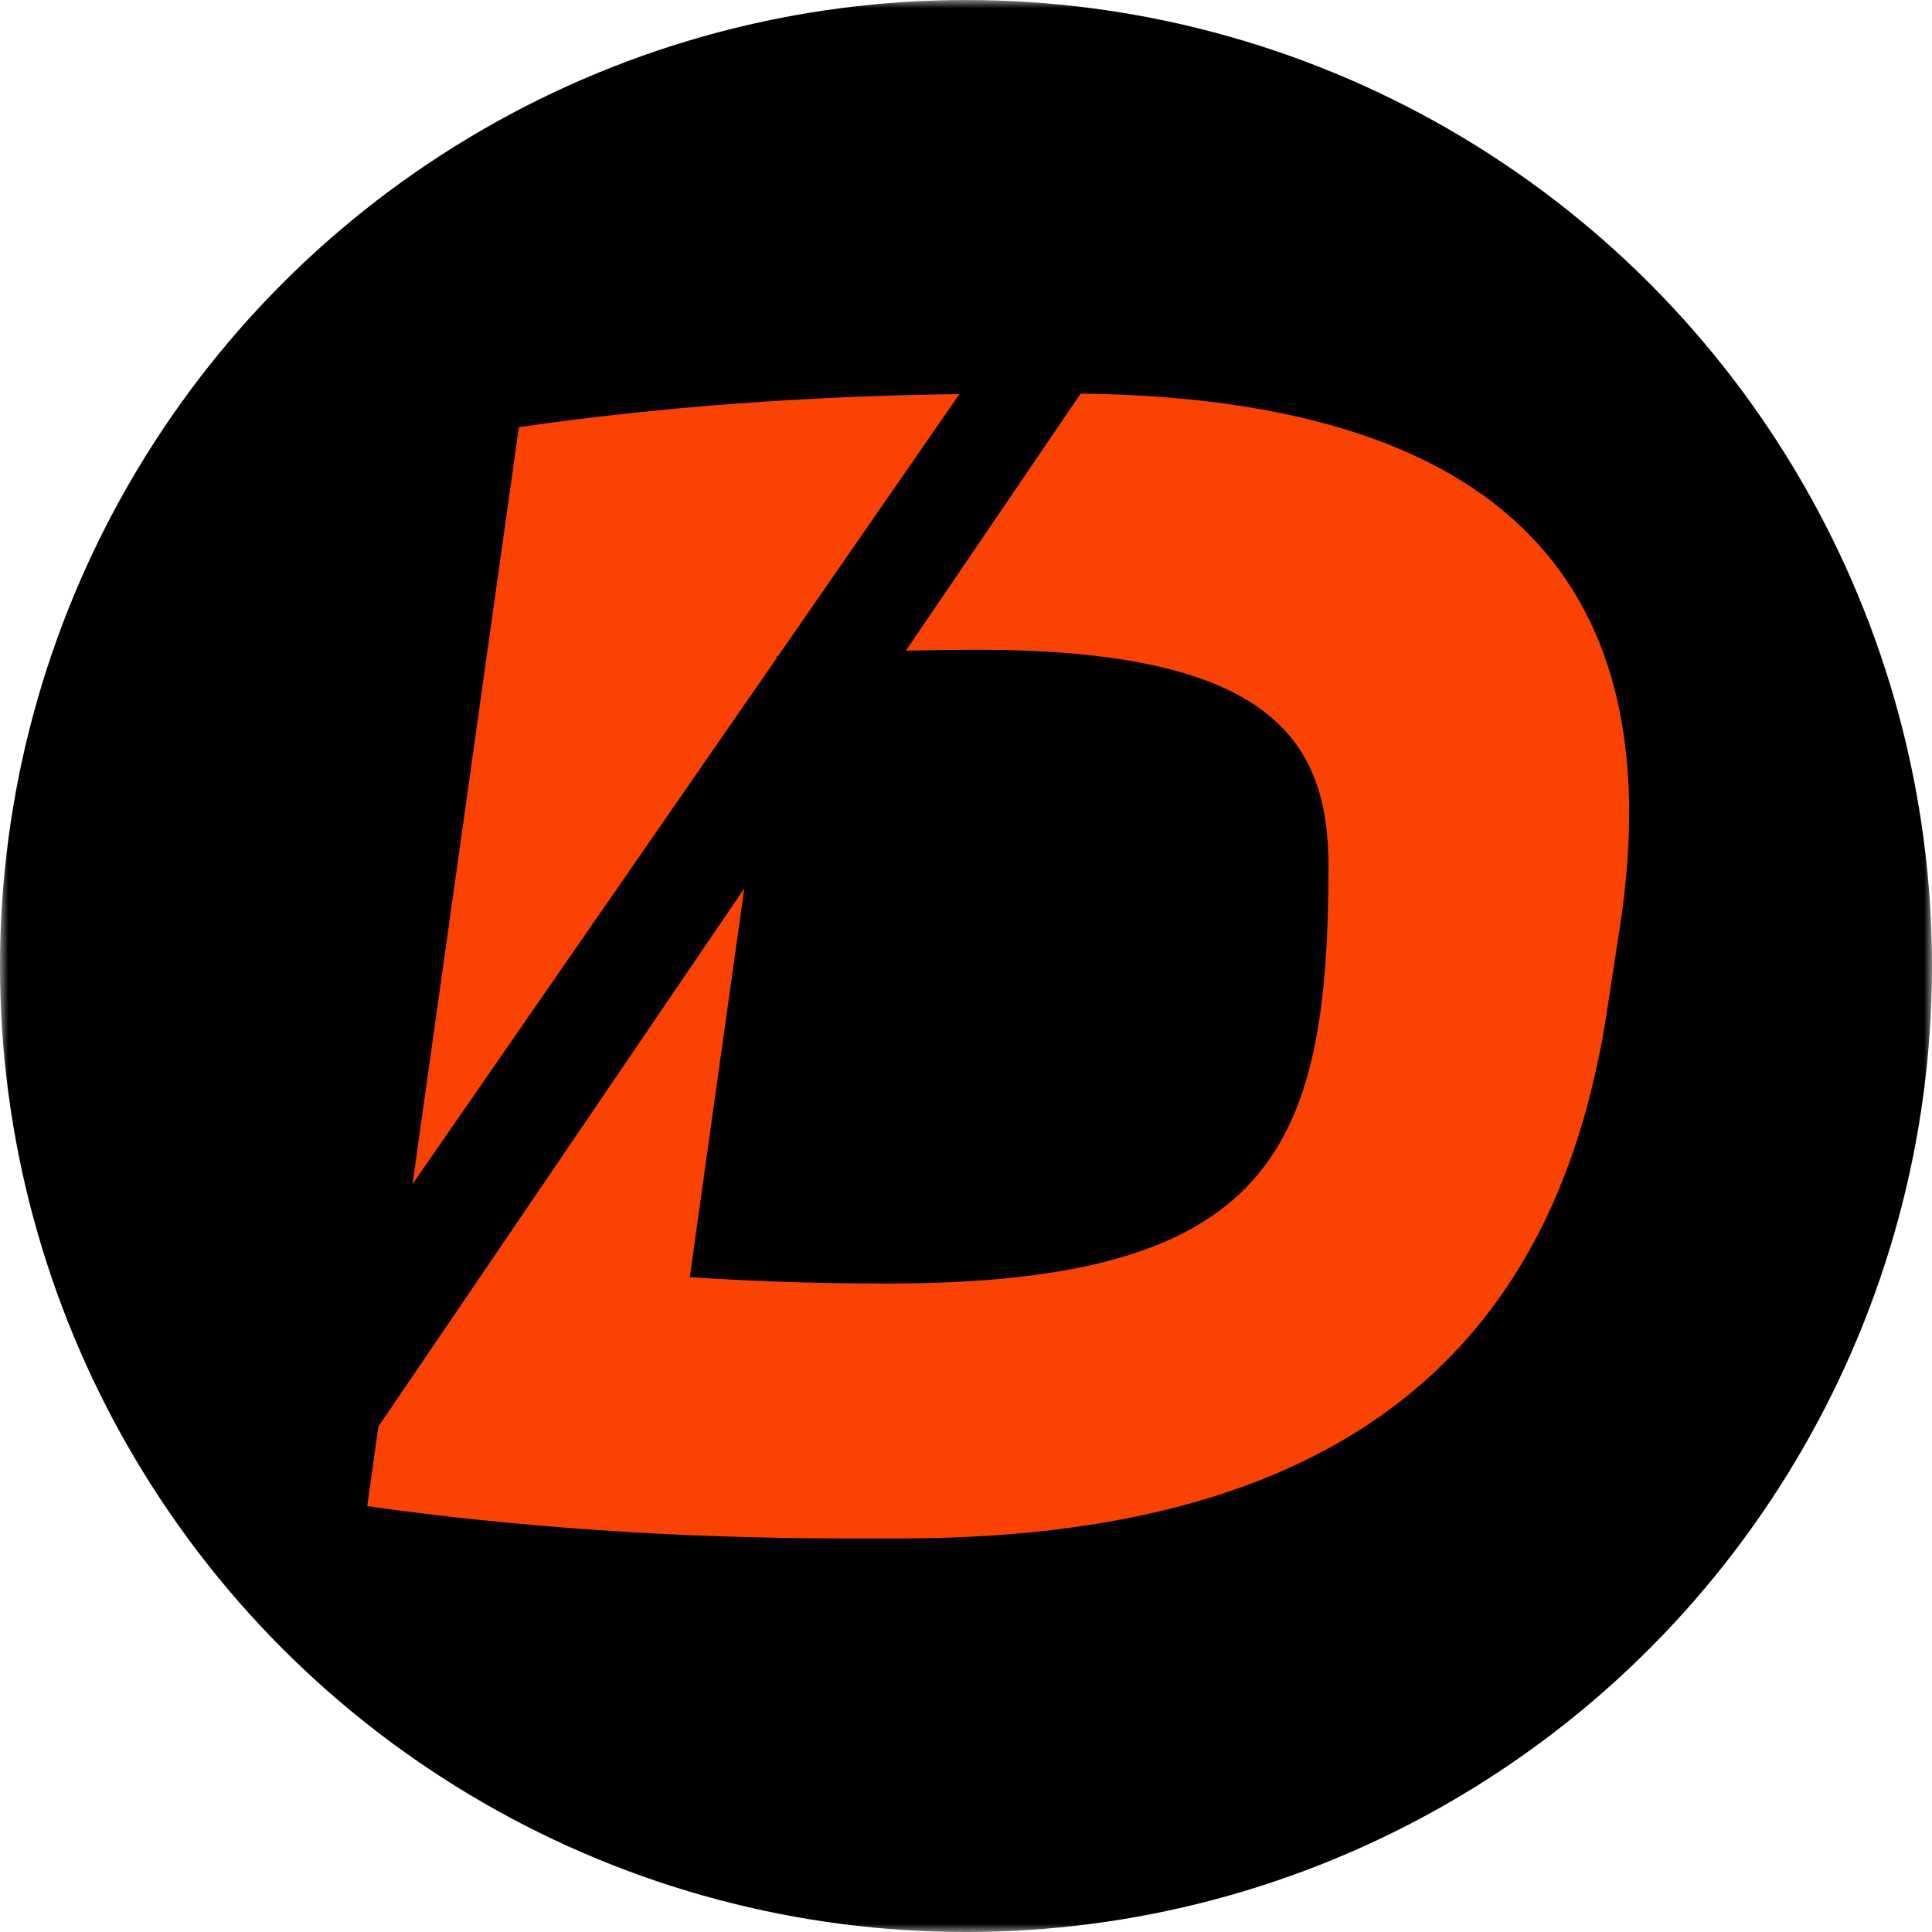 <?xml version="1.0" encoding="UTF-8"?> <svg xmlns="http://www.w3.org/2000/svg" xmlns:xlink="http://www.w3.org/1999/xlink" version="1.1" id="Слой_1" x="0px" y="0px" width="120px" height="120px" viewBox="407.214 66.937 120 120" xml:space="preserve"> <defs> <filter id="Adobe_OpacityMaskFilter" filterUnits="userSpaceOnUse" x="407.214" y="66.937" width="120" height="120"> <feColorMatrix type="matrix" values="1 0 0 0 0 0 1 0 0 0 0 0 1 0 0 0 0 0 1 0"></feColorMatrix> </filter> </defs> <mask maskUnits="userSpaceOnUse" x="407.214" y="66.937" width="120" height="120" id="mask0_456_246"> <path fill="#FFFFFF" filter="url(#Adobe_OpacityMaskFilter)" d="M0,0h1076.97v221.46H0V0z"></path> </mask> <g mask="url(#mask0_456_246)"> <circle cx="467.214" cy="126.938" r="60"></circle> <g> <path fill="#F94203" d="M455.452,107.816l0.017-0.122c0.023-0.001,0.046-0.003,0.07-0.004l11.269-16.276 c-9.3,0.116-18.623,0.782-27.367,2.056l-6.606,47.017L455.452,107.816z"></path> <path fill="#F94203" d="M474.339,91.383l-0.111,0.158l-10.749,15.81c1.564-0.036,3.068-0.057,4.41-0.057 c18.231,0,21.838,5.609,21.838,13.423c0,17.631-3.506,25.945-27.449,25.945c-3.506,0-7.713-0.1-12.221-0.398l3.388-24.152 l-22.728,33.43l-0.695,4.947c9.215,1.303,19.335,2.002,29.552,2.002h3.605c30.654,0,41.173-14.826,43.878-32.957l0.801-5.211 C510.531,106.422,504.006,91.753,474.339,91.383z"></path> </g> </g> </svg> 
